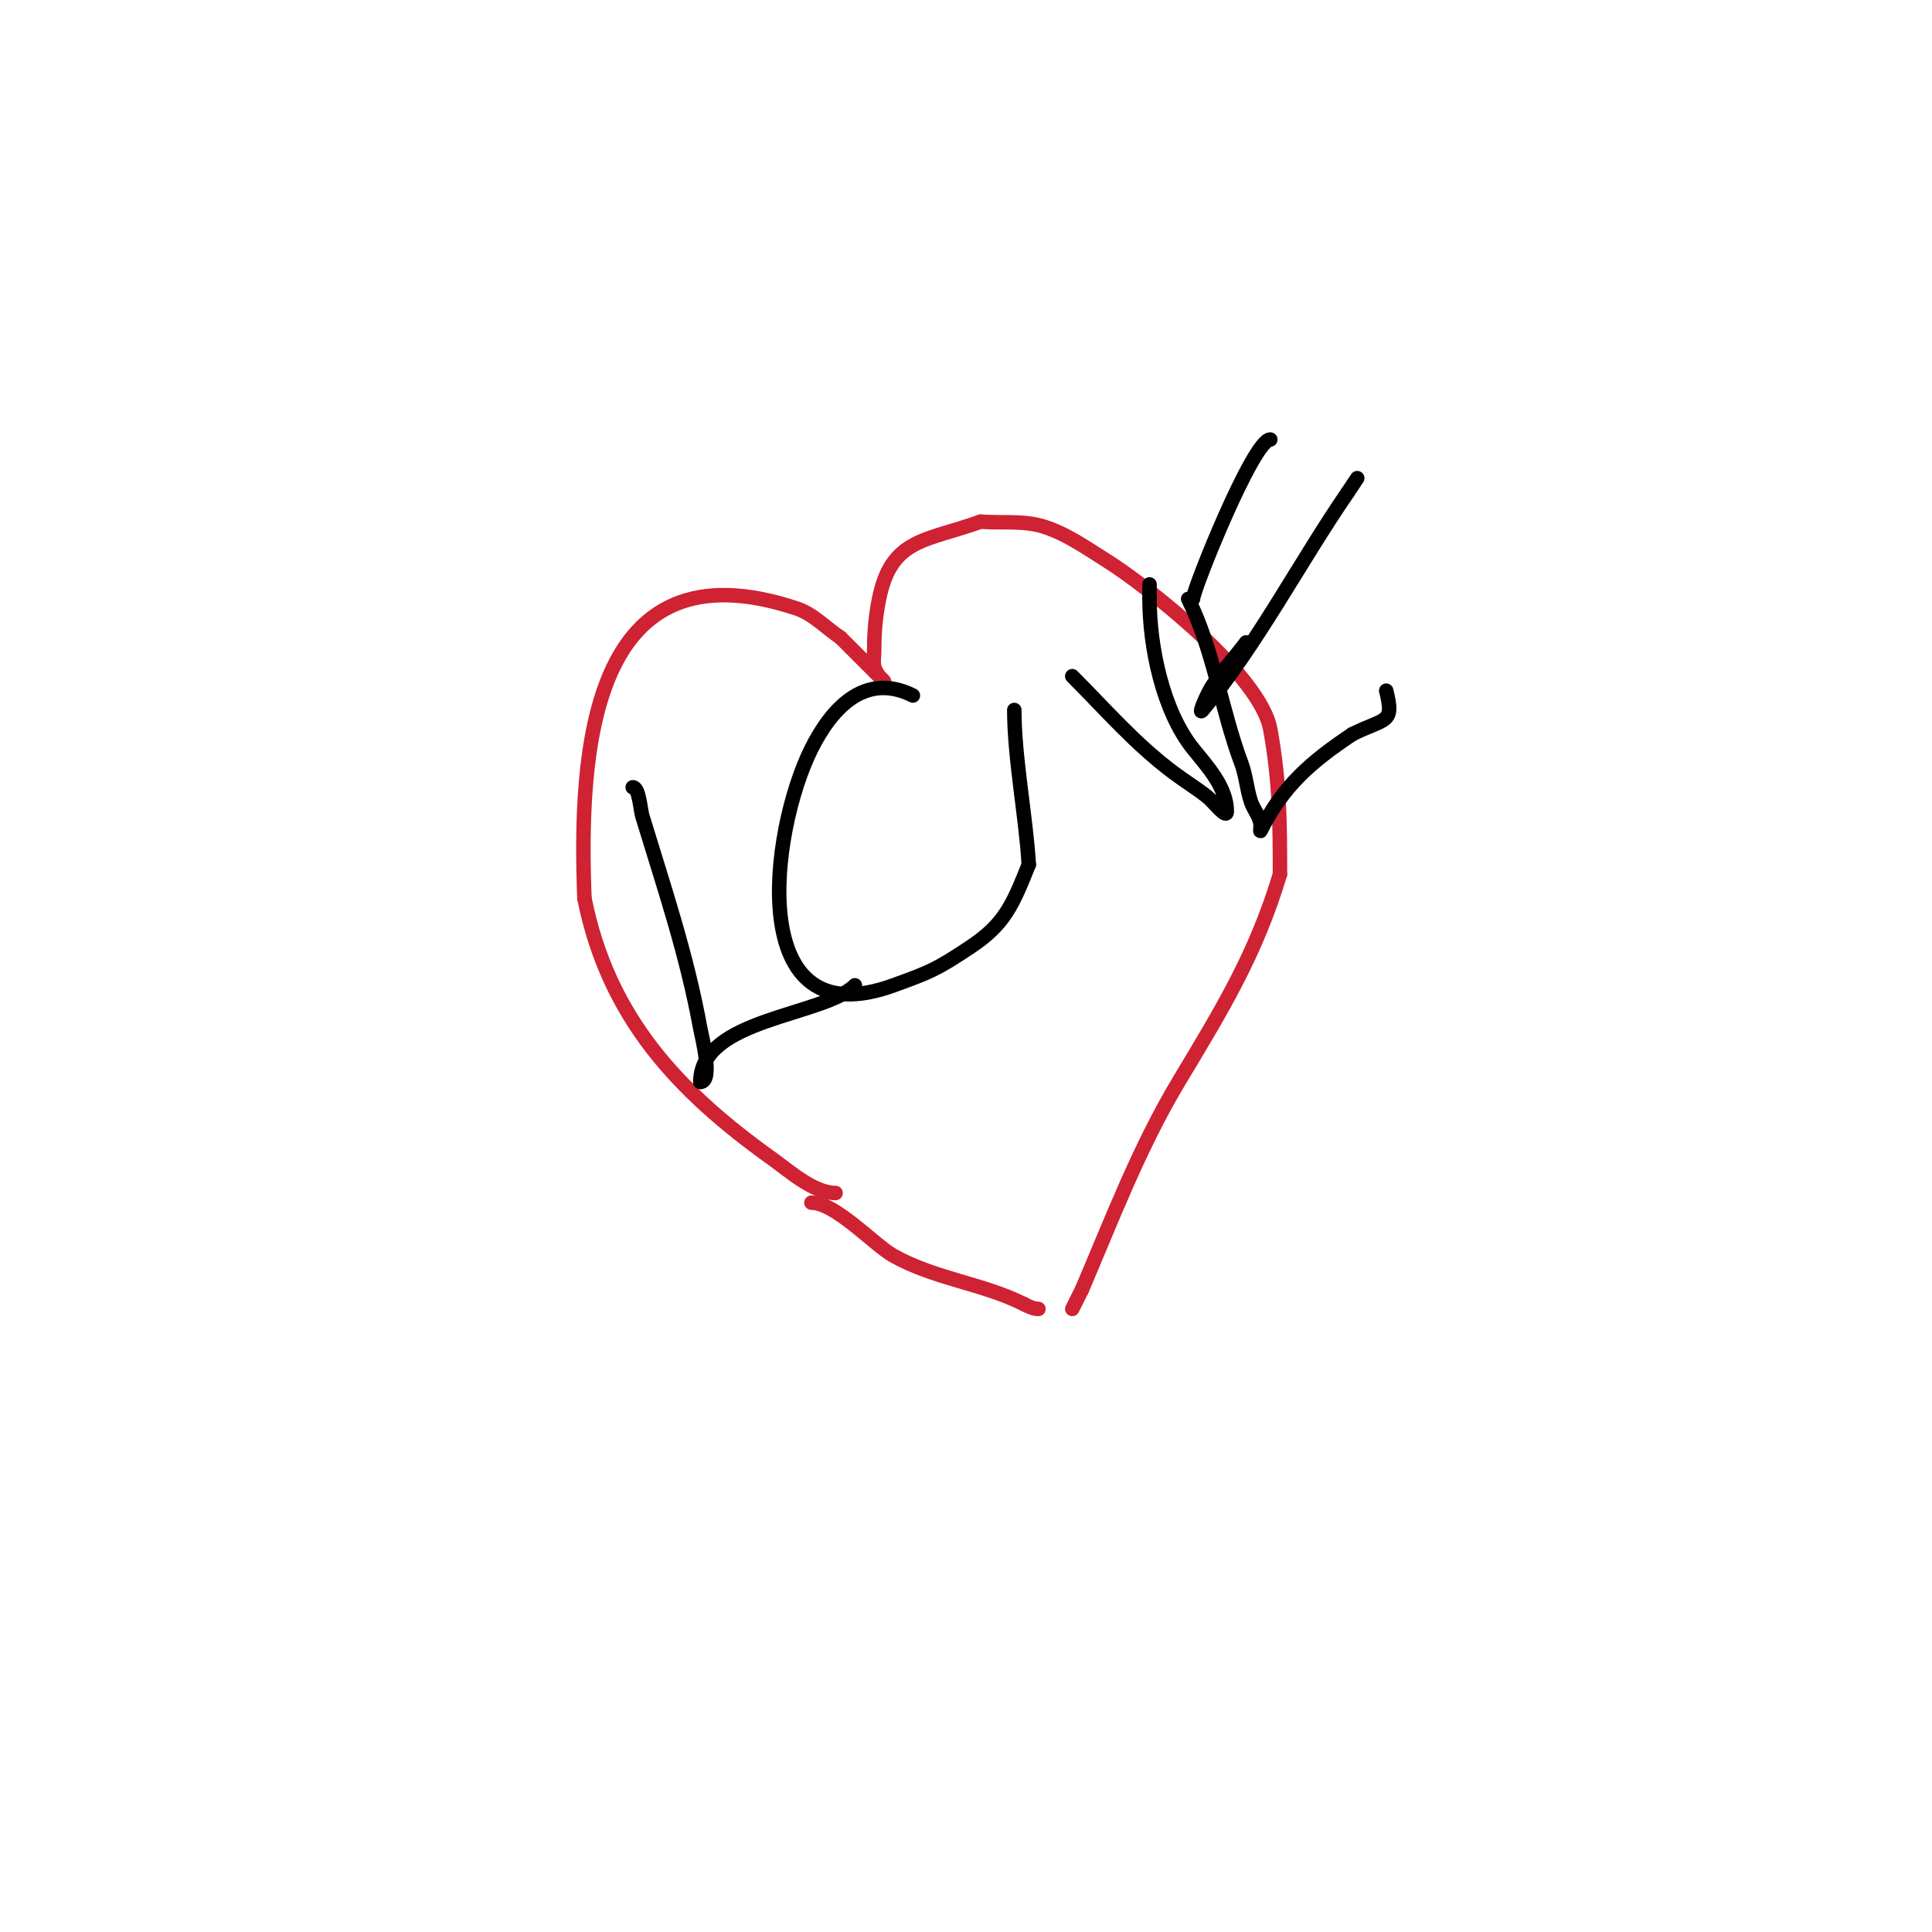 <svg viewBox='0 0 400 400' version='1.1' xmlns='http://www.w3.org/2000/svg' xmlns:xlink='http://www.w3.org/1999/xlink'><g fill='none' stroke='#cf2233' stroke-width='3' stroke-linecap='round' stroke-linejoin='round'><path d='M173,247c-4.53,0 -9.565,-4.547 -13,-7c-19.502,-13.93 -34.046,-29.232 -39,-54'/><path d='M121,186c-1.153,-29.979 0.936,-74.355 44,-60c3.368,1.123 6.046,4.03 9,6'/><path d='M174,132c3,3 6,6 9,9c0.333,0.333 -0.739,-0.608 -1,-1c-1.596,-2.394 -1,-2.682 -1,-6c0,-3.35 0.343,-6.715 1,-10c2.532,-12.662 9.763,-11.914 21,-16'/><path d='M203,108c4.333,0.333 8.846,-0.278 13,1c4.704,1.447 8.826,4.392 13,7c8.277,5.173 31.947,23.707 34,35c1.974,10.857 2,19.494 2,30'/><path d='M265,181c-5.024,16.748 -12.095,28.159 -21,43c-8.208,13.681 -13.913,28.796 -20,43'/><path d='M224,267c-0.667,1.333 -1.333,2.667 -2,4'/><path d='M168,249c4.998,0 13.066,8.814 17,11c8.754,4.863 18.337,5.668 27,10'/><path d='M212,270c0.943,0.471 1.946,1 3,1'/></g>
<g fill='none' stroke='#000000' stroke-width='3' stroke-linecap='round' stroke-linejoin='round'><path d='M131,163c1.332,0 1.571,4.591 2,6c4.554,14.965 9.204,28.622 12,44c0.238,1.31 2.747,11 0,11'/><path d='M145,224c0,-13.188 25.6,-13.6 32,-20'/><path d='M189,144c-10.125,-5.062 -17.024,3.049 -21,11c-8.633,17.267 -13.938,60.25 17,49c7.598,-2.763 8.859,-3.239 16,-8c6.996,-4.664 8.673,-8.683 12,-17'/><path d='M213,179c-0.579,-9.847 -3,-22.098 -3,-32'/><path d='M222,140c6.968,6.968 12.912,13.934 21,20c2.294,1.72 4.761,3.209 7,5c1.301,1.041 4,4.667 4,3c0,-5.065 -4.111,-9.389 -7,-13c-6.292,-7.865 -9,-21.123 -9,-31'/><path d='M238,124c0,-1 0,-2 0,-3'/><path d='M246,124c5.242,10.484 6.865,22.972 11,34c0.965,2.574 1.131,5.392 2,8c0.568,1.703 2,3.205 2,5c0,0.333 -0.149,1.298 0,1c4.605,-9.21 10.296,-14.197 19,-20'/><path d='M280,152c6.918,-3.459 8.736,-2.057 7,-9'/><path d='M247,124c0,-1.901 12.471,-33 16,-33'/><path d='M258,133c-2.28,3.04 -4.892,5.838 -7,9c-0.996,1.494 -3.149,6.379 -2,5c11.158,-13.389 20.126,-30.639 30,-45'/><path d='M279,102l2,-3'/></g>
</svg>